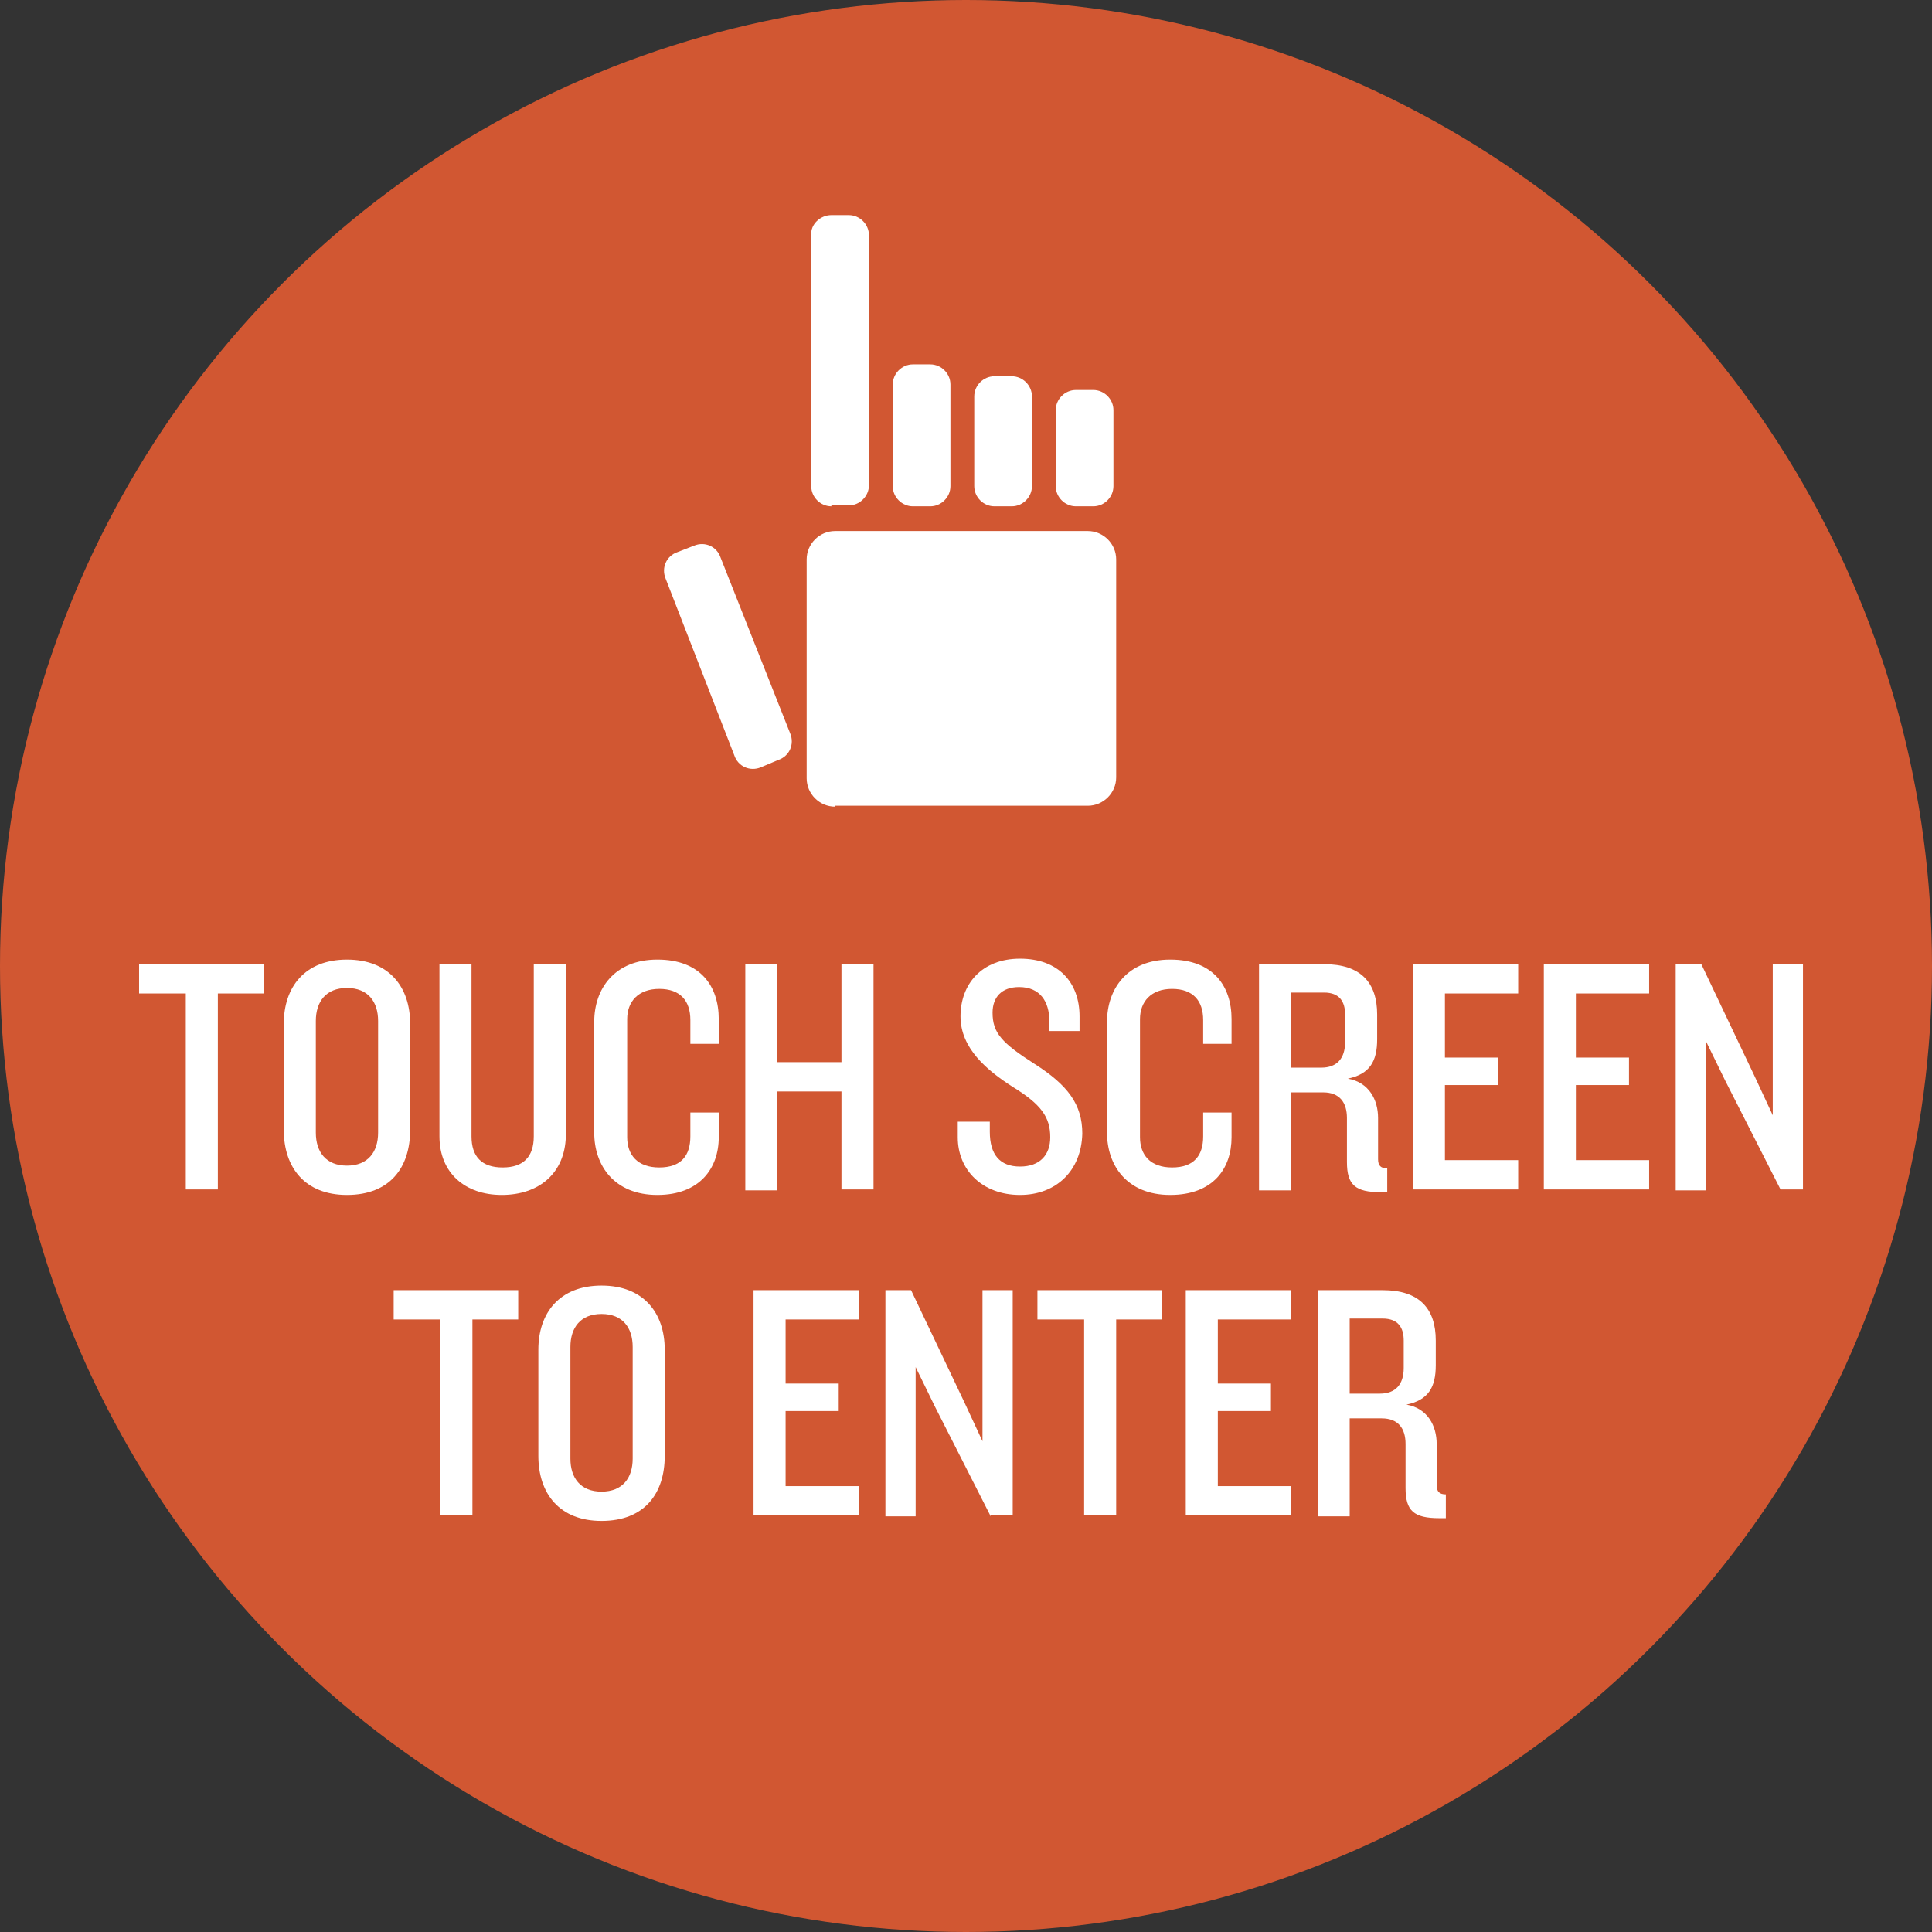 <?xml version="1.0" encoding="UTF-8"?>
<svg id="Layer_2" data-name="Layer 2" xmlns="http://www.w3.org/2000/svg" width="210.98" height="210.98" viewBox="0 0 210.98 210.98">
  <rect x="0" y="0" width="210.98" height="210.98" fill="#333333" stroke="none"/>
  <g id="Layer_2-2" data-name="Layer 2">
    <g id="Layer_1-2" data-name="Layer 1-2">
      <circle cx="105.49" cy="105.49" r="105.49" style="fill: #d15732;"/>
      <g>
        <path d="m23.79,108.49v21.4h-3.5v-21.4h-5.1v-3.2h13.6v3.2h-5Z" style="fill: #fff;"/>
        <path d="m37.89,130.49c-4.6,0-6.9-3-6.9-7.1v-11.6c0-4,2.3-7,6.9-7s6.9,3,6.9,7v11.6c0,4.1-2.2,7.1-6.9,7.1Zm3.4-19c0-2.1-1.1-3.6-3.4-3.6s-3.4,1.5-3.4,3.6v12.2c0,2.1,1.1,3.6,3.4,3.6s3.4-1.5,3.4-3.6v-12.2Z" style="fill: #fff;"/>
        <path d="m54.79,130.49c-4,0-6.8-2.4-6.8-6.4v-18.8h3.5v18.8c0,2.2,1.1,3.4,3.4,3.4s3.4-1.2,3.4-3.4v-18.8h3.5v18.8c-.1,4-2.9,6.4-7,6.4Z" style="fill: #fff;"/>
        <path d="m71.79,130.49c-4.7,0-6.9-3.2-6.9-6.8v-12.1c0-3.6,2.2-6.8,6.9-6.8s6.7,2.9,6.7,6.5v2.7h-3.1v-2.6c0-2.1-1.1-3.4-3.4-3.4s-3.5,1.4-3.5,3.3v12.9c0,1.9,1.1,3.3,3.5,3.3s3.4-1.3,3.4-3.4v-2.6h3.1v2.7c0,3.4-2.1,6.3-6.7,6.3Z" style="fill: #fff;"/>
        <path d="m91.89,129.99v-10.8h-7v10.8h-3.5v-24.7h3.5v10.7h7v-10.7h3.5v24.6h-3.5v.1h0Z" style="fill: #fff;"/>
        <path d="m111.39,130.49c-4.1,0-6.8-2.7-6.8-6.3v-1.7h3.5v1.1c0,2.5,1.1,3.8,3.3,3.8s3.3-1.3,3.3-3.2c0-2.2-1-3.6-4.1-5.5-2.8-1.8-5.7-4.2-5.7-7.7s2.3-6.3,6.5-6.3,6.5,2.6,6.5,6.3v1.6h-3.3v-1.1c0-2.1-1-3.7-3.3-3.7-1.9,0-2.9,1.1-2.9,2.8,0,2.2,1,3.3,4.6,5.6,3.6,2.3,5.2,4.4,5.2,7.6-.1,4.1-2.9,6.7-6.8,6.7h0Z" style="fill: #fff;"/>
        <path d="m127.79,130.49c-4.7,0-6.9-3.2-6.9-6.8v-12.1c0-3.6,2.2-6.8,6.9-6.8s6.7,2.9,6.7,6.5v2.7h-3.1v-2.6c0-2.1-1.1-3.4-3.4-3.4s-3.5,1.4-3.5,3.3v12.9c0,1.9,1.1,3.3,3.5,3.3s3.4-1.3,3.4-3.4v-2.6h3.1v2.7c0,3.4-2,6.3-6.7,6.3Z" style="fill: #fff;"/>
        <path d="m150.79,130.19c-2.8,0-3.7-.8-3.7-3.3v-4.8c0-1.7-.8-2.8-2.6-2.8h-3.5v10.7h-3.5v-24.7h7.1c4,0,5.8,2,5.8,5.5v2.7c0,2.4-.8,3.8-3.2,4.3,2.3.4,3.3,2.3,3.3,4.3v4.5c0,.7.3,1,1,1v2.6h-.7Zm-3.9-19.4c0-1.4-.6-2.4-2.3-2.4h-3.6v8.2h3.3c1.7,0,2.6-1,2.6-2.8,0,0,0-3,0-3Z" style="fill: #fff;"/>
        <path d="m154.29,129.99v-24.7h11.5v3.2h-8v7h5.8v3h-5.8v8.2h8v3.2h-11.5v.1Z" style="fill: #fff;"/>
        <path d="m168.59,129.99v-24.7h11.5v3.2h-8v7h5.8v3h-5.8v8.2h8v3.2h-11.5v.1Z" style="fill: #fff;"/>
        <path d="m194.49,129.99l-6.1-12-2.1-4.3v16.3h-3.3v-24.7h2.8l5.8,12.2,2,4.3v-16.5h3.3v24.6h-2.4v.1h0Z" style="fill: #fff;"/>
        <path d="m51.59,144.09v21.4h-3.5v-21.4h-5.1v-3.2h13.6v3.2h-5Z" style="fill: #fff;"/>
        <path d="m65.69,166.09c-4.6,0-6.9-3-6.9-7.1v-11.6c0-4,2.3-7,6.9-7s6.9,3,6.9,7v11.6c0,4.1-2.2,7.1-6.9,7.1Zm3.4-19c0-2.1-1.1-3.6-3.4-3.6s-3.4,1.5-3.4,3.6v12.2c0,2.1,1.1,3.6,3.4,3.6s3.4-1.5,3.4-3.6v-12.2Z" style="fill: #fff;"/>
        <path d="m82.29,165.59v-24.7h11.5v3.2h-8v7h5.8v3h-5.8v8.2h8v3.2h-11.5v.1Z" style="fill: #fff;"/>
        <path d="m108.19,165.59l-6.1-12-2.1-4.3v16.3h-3.3v-24.7h2.8l5.8,12.2,2,4.3v-16.5h3.3v24.6h-2.4v.1h0Z" style="fill: #fff;"/>
        <path d="m121.89,144.09v21.4h-3.5v-21.4h-5.1v-3.2h13.6v3.2h-5Z" style="fill: #fff;"/>
        <path d="m129.49,165.59v-24.7h11.5v3.2h-8v7h5.8v3h-5.8v8.2h8v3.2h-11.5v.1Z" style="fill: #fff;"/>
        <path d="m157.19,165.79c-2.8,0-3.7-.8-3.7-3.3v-4.8c0-1.7-.8-2.8-2.6-2.8h-3.5v10.7h-3.5v-24.7h7.1c4,0,5.8,2,5.8,5.5v2.7c0,2.4-.8,3.8-3.2,4.3,2.3.4,3.3,2.3,3.3,4.3v4.5c0,.7.3,1,1,1v2.6h-.7Zm-3.9-19.4c0-1.4-.6-2.4-2.3-2.4h-3.6v8.2h3.3c1.7,0,2.6-1,2.6-2.8v-3Z" style="fill: #fff;"/>
      </g>
      <g>
        <path d="m90.79,55.29c-1.2,0-2.2-1-2.2-2.2v-27.4c-.1-1.2,1-2.2,2.2-2.2h1.9c1.2,0,2.2,1,2.2,2.2v27.3c0,1.2-1,2.2-2.2,2.2h-1.9v.1Z" style="fill: #fff;"/>
        <path d="m99.69,55.29c-1.2,0-2.2-1-2.2-2.2v-11.1c0-1.2,1-2.2,2.2-2.2h1.9c1.2,0,2.2,1,2.2,2.2v11.1c0,1.2-1,2.2-2.2,2.2,0,0-1.9,0-1.9,0Z" style="fill: #fff;"/>
        <path d="m83.09,83.79c-1.2.5-2.5-.1-2.9-1.3l-7.5-19.3c-.5-1.2.1-2.5,1.3-2.9l1.8-.7c1.2-.5,2.5.1,2.9,1.3l7.6,19.2c.5,1.2-.1,2.5-1.3,2.9l-1.9.8Z" style="fill: #fff;"/>
        <path d="m108.59,55.29c-1.2,0-2.2-1-2.2-2.2v-9.8c0-1.2,1-2.2,2.2-2.2h1.9c1.2,0,2.2,1,2.2,2.2v9.8c0,1.2-1,2.2-2.2,2.2h-1.9Z" style="fill: #fff;"/>
        <path d="m117.49,55.29c-1.2,0-2.2-1-2.2-2.2v-8.3c0-1.2,1-2.2,2.2-2.2h1.9c1.2,0,2.2,1,2.2,2.2v8.3c0,1.2-1,2.2-2.2,2.2h-1.9Z" style="fill: #fff;"/>
        <path d="m91.19,88.09c-1.7,0-3.1-1.4-3.1-3.1v-23.9c0-1.7,1.4-3.1,3.1-3.1h27.6c1.7,0,3.1,1.4,3.1,3.1v23.8c0,1.7-1.4,3.1-3.1,3.1h-27.6v.1Z" style="fill: #fff;"/>
      </g>
    </g>
  </g>
</svg>